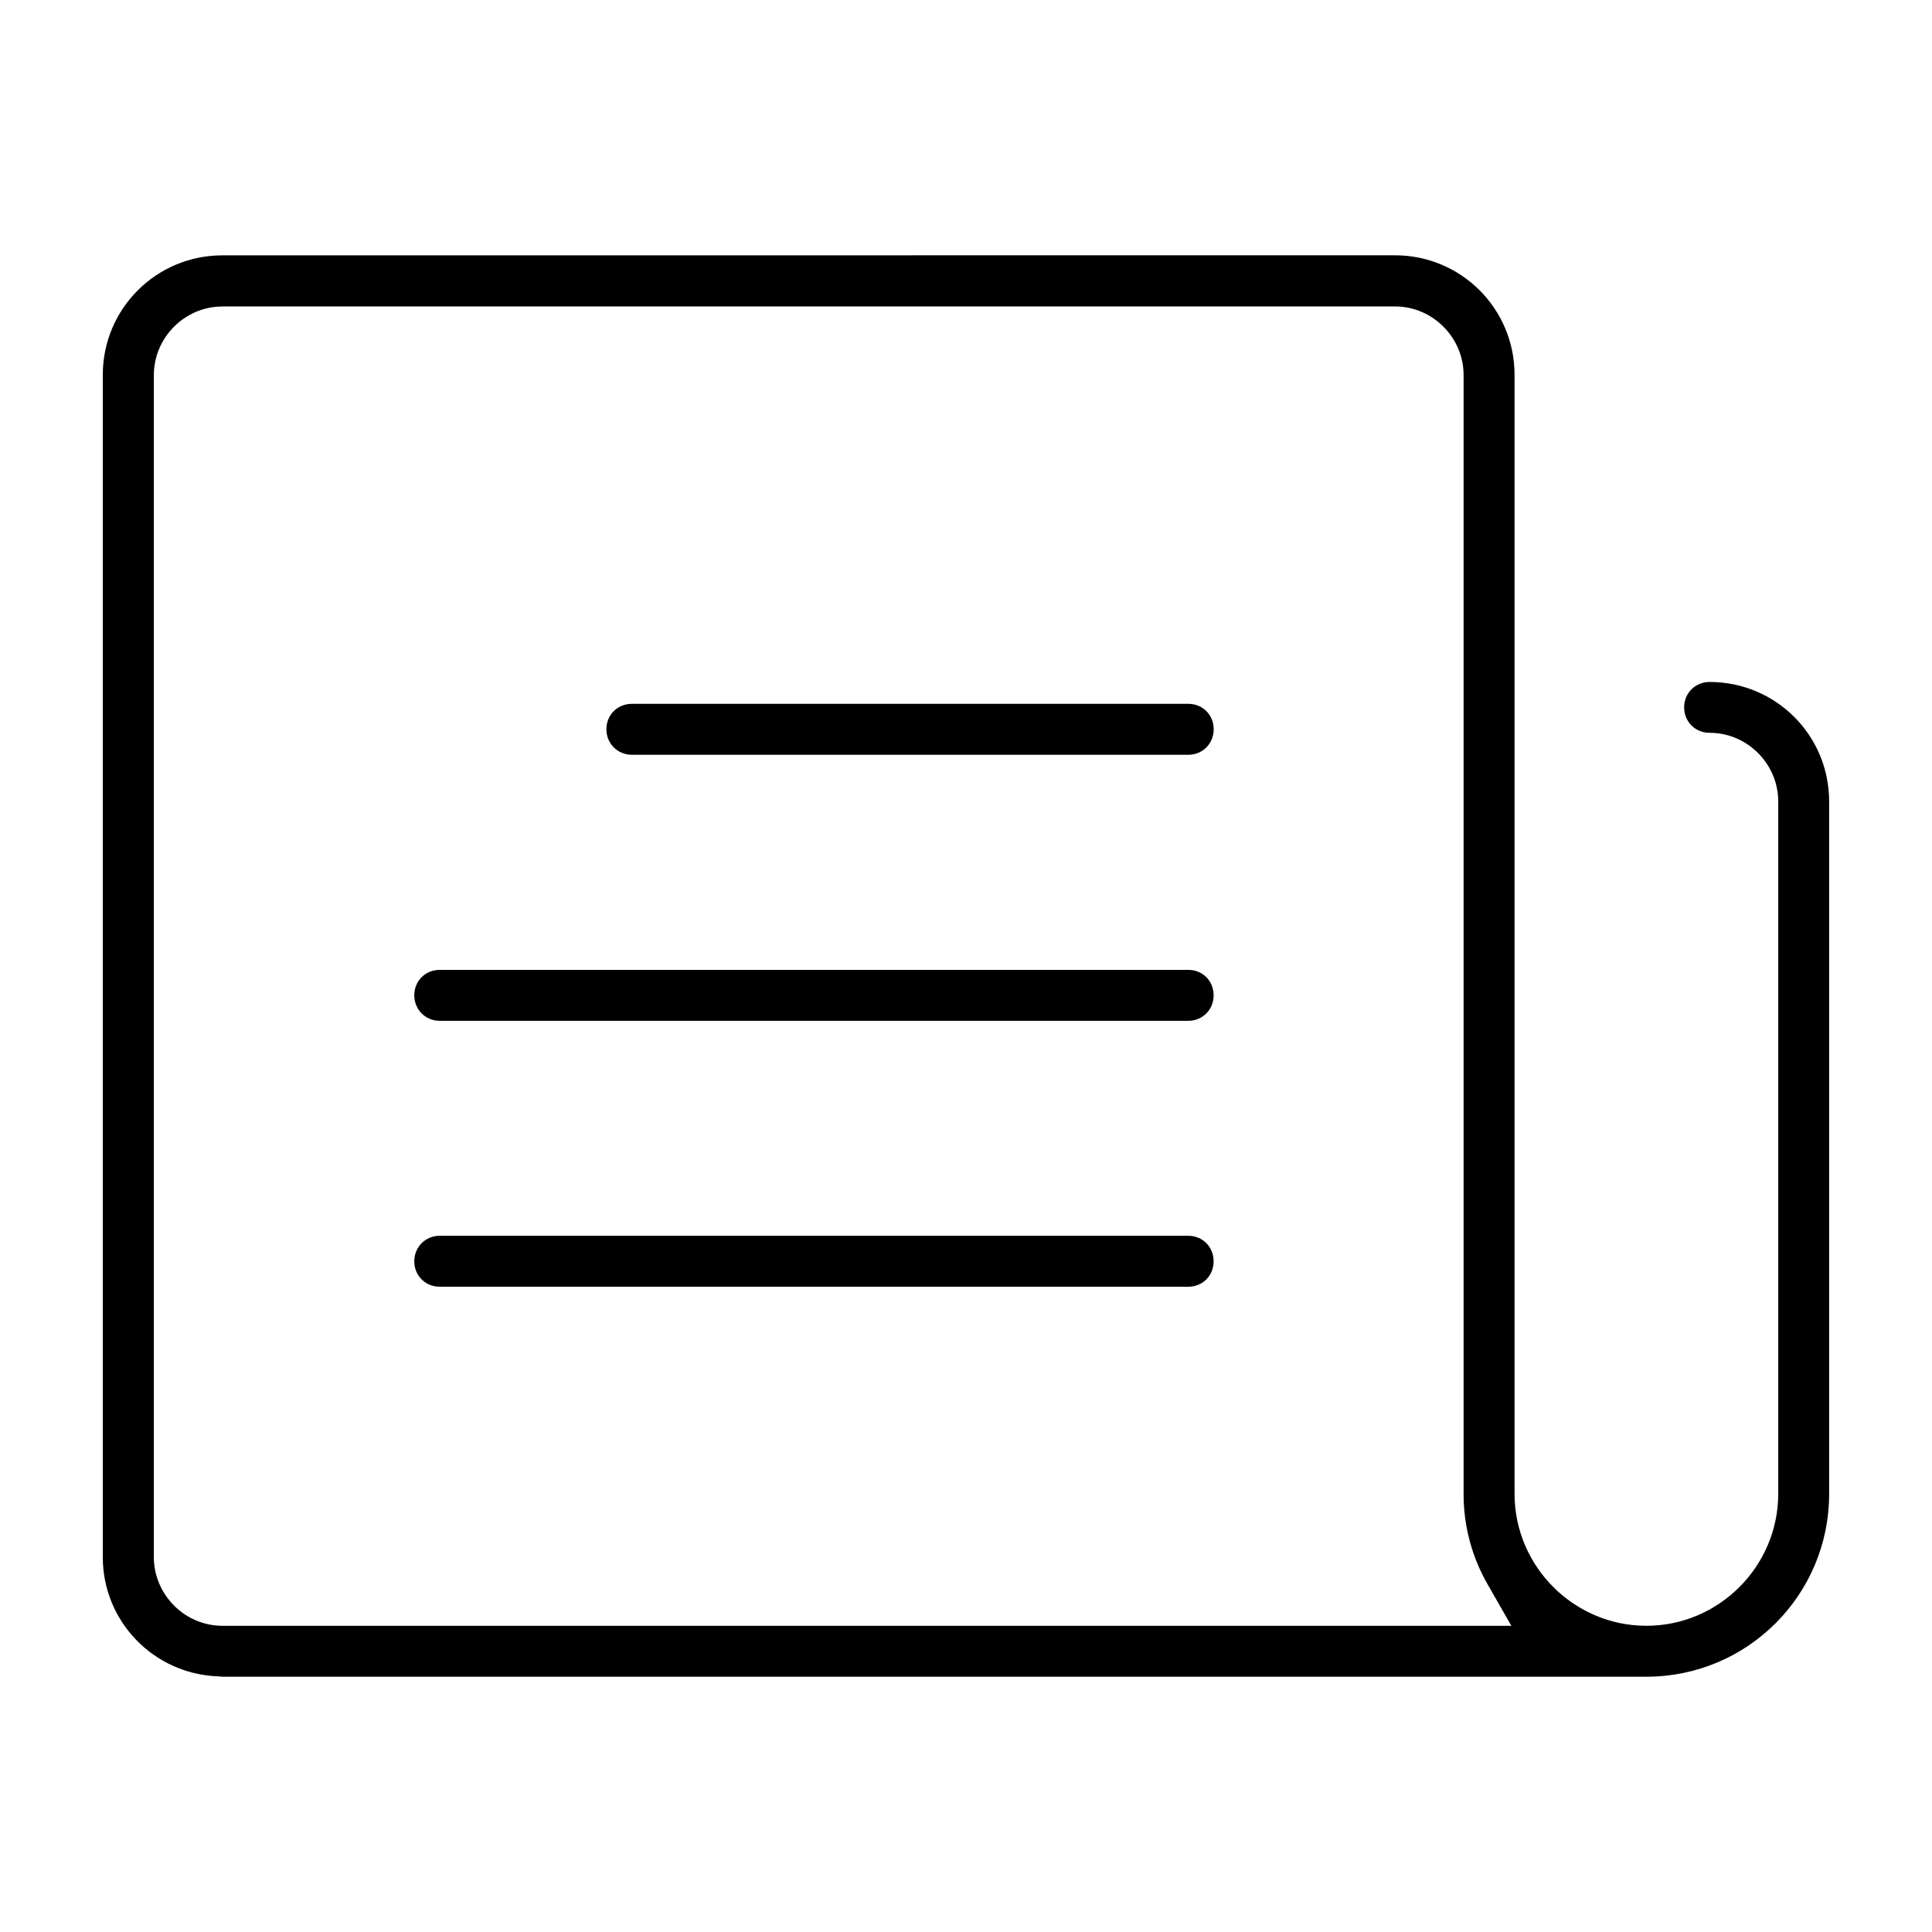 <?xml version="1.0" encoding="UTF-8"?>
<!-- Uploaded to: SVG Repo, www.svgrepo.com, Generator: SVG Repo Mixer Tools -->
<svg fill="#000000" width="800px" height="800px" version="1.1" viewBox="144 144 512 512" xmlns="http://www.w3.org/2000/svg">
 <path d="m202.93 211.67c-17.523 0-31.691 14.152-31.691 31.691v313.26c0 17.145 13.555 31 30.527 31.629h0.203l0.203 0.031c0.441 0.047 0.691 0.062 0.754 0.062h377.4c26.766 0 48.414-21.68 48.414-48.445v-183.51c0-17.523-14.105-31.645-31.66-31.66h-0.031c-3.809 0.016-6.738 2.945-6.738 6.738 0 3.793 2.945 6.738 6.769 6.738 9.965 0 18.168 8.234 18.168 18.168v183.51c0 19.191-15.711 34.969-34.938 34.969-19.223 0-34.938-15.762-34.938-34.969v-296.54c0-17.539-14.152-31.691-31.723-31.691zm0 13.539h310.77c9.965 0 18.168 8.234 18.168 18.168v296.54c0 8.691 2.281 16.781 6.312 23.852l6.344 11.082h-341.6c-9.965 0-18.152-8.266-18.152-18.199v-313.26c0-9.934 8.203-18.168 18.152-18.168zm108.54 105.31c-3.824 0-6.769 2.93-6.769 6.738 0 3.809 2.961 6.769 6.769 6.769h147.43c3.809 0 6.738-2.945 6.738-6.769 0-3.824-2.914-6.738-6.738-6.738zm-50.914 70.504c-3.824 0-6.769 2.93-6.769 6.738 0 3.809 2.961 6.769 6.769 6.769h198.33c3.809 0 6.738-2.945 6.738-6.769s-2.914-6.738-6.738-6.738zm0 70.469c-3.809 0-6.769 2.961-6.769 6.769 0 3.809 2.945 6.738 6.769 6.738h198.33c3.824 0 6.738-2.914 6.738-6.738s-2.93-6.769-6.738-6.769z"/>
</svg>
